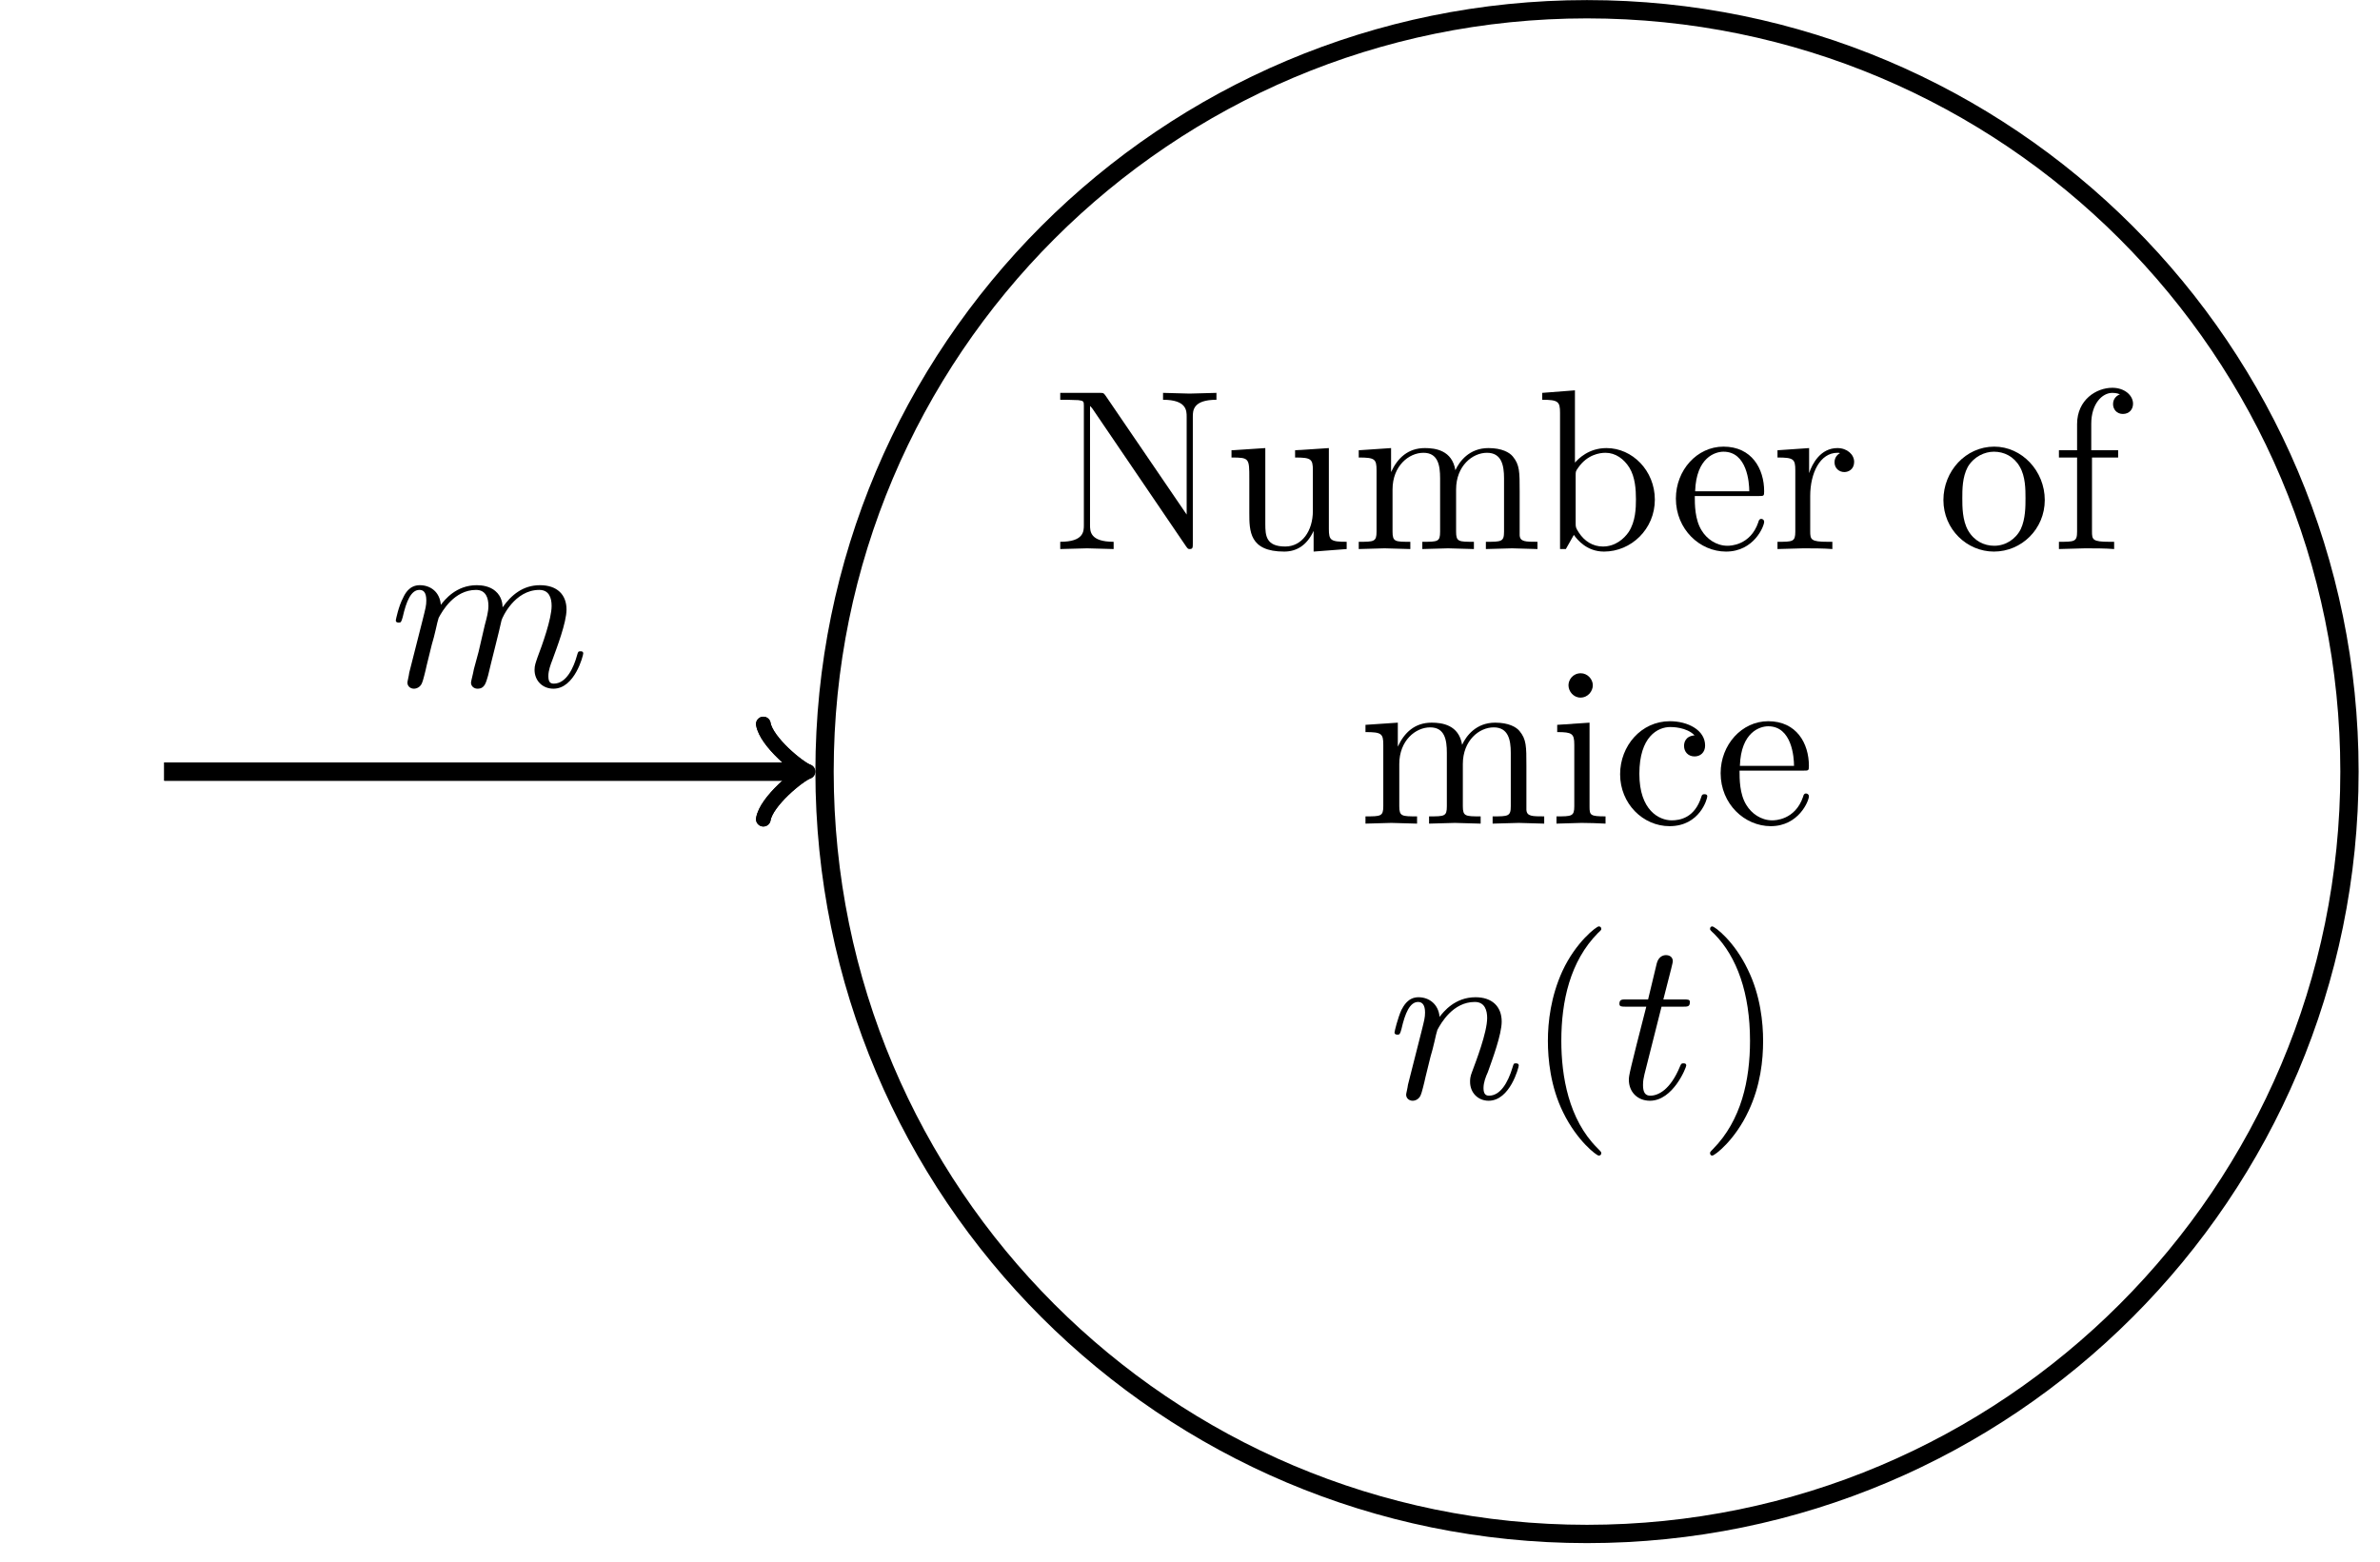 <?xml version="1.0" encoding="UTF-8"?>
<svg xmlns="http://www.w3.org/2000/svg" xmlns:xlink="http://www.w3.org/1999/xlink" width="102.377pt" height="67.19pt" viewBox="0 0 102.377 67.19" version="1.2">
<defs>
<g>
<symbol overflow="visible" id="glyph-1664789848566007-0-0">
<path style="stroke:none;" d=""/>
</symbol>
<symbol overflow="visible" id="glyph-1664789848566007-0-1">
<path style="stroke:none;" d="M 7.047 -6.422 L 7.047 -6.719 L 5.891 -6.688 L 4.75 -6.719 L 4.75 -6.422 C 5.766 -6.422 5.766 -5.953 5.766 -5.688 L 5.766 -1.484 L 2.281 -6.594 C 2.188 -6.719 2.188 -6.719 2 -6.719 L 0.328 -6.719 L 0.328 -6.422 L 0.609 -6.422 C 0.766 -6.422 0.953 -6.406 1.109 -6.406 C 1.328 -6.375 1.344 -6.359 1.344 -6.172 L 1.344 -1.031 C 1.344 -0.766 1.344 -0.312 0.328 -0.312 L 0.328 0 L 1.484 -0.031 L 2.625 0 L 2.625 -0.312 C 1.609 -0.312 1.609 -0.766 1.609 -1.031 L 1.609 -6.156 C 1.656 -6.109 1.672 -6.094 1.719 -6.031 L 5.734 -0.125 C 5.812 -0.016 5.828 0 5.891 0 C 6.031 0 6.031 -0.062 6.031 -0.25 L 6.031 -5.688 C 6.031 -5.953 6.031 -6.422 7.047 -6.422 Z M 7.047 -6.422 "/>
</symbol>
<symbol overflow="visible" id="glyph-1664789848566007-0-2">
<path style="stroke:none;" d="M 5.266 0 L 5.266 -0.312 C 4.578 -0.312 4.5 -0.375 4.5 -0.859 L 4.5 -4.344 L 3.047 -4.25 L 3.047 -3.938 C 3.734 -3.938 3.812 -3.875 3.812 -3.391 L 3.812 -1.641 C 3.812 -0.781 3.344 -0.109 2.625 -0.109 C 1.797 -0.109 1.766 -0.578 1.766 -1.078 L 1.766 -4.344 L 0.312 -4.25 L 0.312 -3.938 C 1.078 -3.938 1.078 -3.906 1.078 -3.031 L 1.078 -1.562 C 1.078 -0.781 1.078 0.109 2.578 0.109 C 3.125 0.109 3.562 -0.172 3.844 -0.781 L 3.844 0.109 Z M 5.266 0 "/>
</symbol>
<symbol overflow="visible" id="glyph-1664789848566007-0-3">
<path style="stroke:none;" d="M 8 0 L 8 -0.312 C 7.484 -0.312 7.25 -0.312 7.234 -0.594 L 7.234 -2.484 C 7.234 -3.328 7.234 -3.625 6.938 -3.984 C 6.797 -4.156 6.469 -4.344 5.891 -4.344 C 5.062 -4.344 4.641 -3.766 4.469 -3.391 C 4.328 -4.25 3.609 -4.344 3.156 -4.344 C 2.438 -4.344 1.984 -3.922 1.703 -3.312 L 1.703 -4.344 L 0.312 -4.25 L 0.312 -3.938 C 1 -3.938 1.078 -3.875 1.078 -3.391 L 1.078 -0.75 C 1.078 -0.312 0.969 -0.312 0.312 -0.312 L 0.312 0 L 1.422 -0.031 L 2.531 0 L 2.531 -0.312 C 1.875 -0.312 1.766 -0.312 1.766 -0.75 L 1.766 -2.562 C 1.766 -3.578 2.469 -4.141 3.094 -4.141 C 3.719 -4.141 3.812 -3.609 3.812 -3.047 L 3.812 -0.75 C 3.812 -0.312 3.719 -0.312 3.047 -0.312 L 3.047 0 L 4.156 -0.031 L 5.266 0 L 5.266 -0.312 C 4.609 -0.312 4.5 -0.312 4.5 -0.75 L 4.5 -2.562 C 4.5 -3.578 5.203 -4.141 5.828 -4.141 C 6.453 -4.141 6.562 -3.609 6.562 -3.047 L 6.562 -0.75 C 6.562 -0.312 6.453 -0.312 5.781 -0.312 L 5.781 0 L 6.906 -0.031 Z M 8 0 "/>
</symbol>
<symbol overflow="visible" id="glyph-1664789848566007-0-4">
<path style="stroke:none;" d="M 5.125 -2.125 C 5.125 -3.375 4.156 -4.344 3.047 -4.344 C 2.281 -4.344 1.844 -3.891 1.688 -3.719 L 1.688 -6.828 L 0.281 -6.719 L 0.281 -6.422 C 0.969 -6.422 1.047 -6.344 1.047 -5.859 L 1.047 0 L 1.297 0 L 1.641 -0.609 C 1.797 -0.391 2.203 0.109 2.938 0.109 C 4.109 0.109 5.125 -0.859 5.125 -2.125 Z M 4.312 -2.141 C 4.312 -1.766 4.297 -1.188 4 -0.734 C 3.797 -0.438 3.422 -0.109 2.891 -0.109 C 2.453 -0.109 2.094 -0.344 1.859 -0.703 C 1.719 -0.922 1.719 -0.938 1.719 -1.125 L 1.719 -3.156 C 1.719 -3.344 1.719 -3.344 1.828 -3.5 C 2.219 -4.062 2.75 -4.141 3 -4.141 C 3.438 -4.141 3.797 -3.875 4.031 -3.5 C 4.281 -3.094 4.312 -2.547 4.312 -2.141 Z M 4.312 -2.141 "/>
</symbol>
<symbol overflow="visible" id="glyph-1664789848566007-0-5">
<path style="stroke:none;" d="M 4.078 -1.172 C 4.078 -1.266 4 -1.297 3.953 -1.297 C 3.875 -1.297 3.844 -1.234 3.828 -1.156 C 3.484 -0.141 2.594 -0.141 2.5 -0.141 C 2.016 -0.141 1.609 -0.438 1.391 -0.797 C 1.094 -1.266 1.094 -1.922 1.094 -2.281 L 3.844 -2.281 C 4.062 -2.281 4.078 -2.281 4.078 -2.484 C 4.078 -3.453 3.547 -4.406 2.328 -4.406 C 1.188 -4.406 0.281 -3.391 0.281 -2.172 C 0.281 -0.844 1.312 0.109 2.438 0.109 C 3.641 0.109 4.078 -0.984 4.078 -1.172 Z M 3.438 -2.484 L 1.109 -2.484 C 1.156 -3.953 1.984 -4.188 2.328 -4.188 C 3.344 -4.188 3.438 -2.859 3.438 -2.484 Z M 3.438 -2.484 "/>
</symbol>
<symbol overflow="visible" id="glyph-1664789848566007-0-6">
<path style="stroke:none;" d="M 3.578 -3.75 C 3.578 -4.062 3.281 -4.344 2.859 -4.344 C 2.141 -4.344 1.781 -3.688 1.641 -3.266 L 1.641 -4.344 L 0.281 -4.25 L 0.281 -3.938 C 0.969 -3.938 1.047 -3.875 1.047 -3.391 L 1.047 -0.75 C 1.047 -0.312 0.938 -0.312 0.281 -0.312 L 0.281 0 L 1.391 -0.031 C 1.797 -0.031 2.25 -0.031 2.641 0 L 2.641 -0.312 L 2.438 -0.312 C 1.719 -0.312 1.688 -0.406 1.688 -0.766 L 1.688 -2.281 C 1.688 -3.266 2.109 -4.141 2.859 -4.141 C 2.922 -4.141 2.938 -4.141 2.969 -4.125 C 2.938 -4.109 2.734 -4 2.734 -3.734 C 2.734 -3.469 2.938 -3.312 3.156 -3.312 C 3.344 -3.312 3.578 -3.438 3.578 -3.75 Z M 3.578 -3.75 "/>
</symbol>
<symbol overflow="visible" id="glyph-1664789848566007-0-7">
<path style="stroke:none;" d="M 4.641 -2.109 C 4.641 -3.359 3.656 -4.406 2.469 -4.406 C 1.234 -4.406 0.281 -3.344 0.281 -2.109 C 0.281 -0.844 1.297 0.109 2.453 0.109 C 3.641 0.109 4.641 -0.859 4.641 -2.109 Z M 3.812 -2.188 C 3.812 -1.828 3.812 -1.297 3.609 -0.859 C 3.391 -0.422 2.953 -0.141 2.469 -0.141 C 2.031 -0.141 1.609 -0.344 1.344 -0.797 C 1.094 -1.234 1.094 -1.828 1.094 -2.188 C 1.094 -2.562 1.094 -3.094 1.328 -3.531 C 1.594 -3.984 2.062 -4.188 2.453 -4.188 C 2.891 -4.188 3.312 -3.984 3.562 -3.547 C 3.812 -3.125 3.812 -2.562 3.812 -2.188 Z M 3.812 -2.188 "/>
</symbol>
<symbol overflow="visible" id="glyph-1664789848566007-0-8">
<path style="stroke:none;" d="M 3.516 -6.25 C 3.516 -6.609 3.156 -6.938 2.625 -6.938 C 1.938 -6.938 1.109 -6.422 1.109 -5.375 L 1.109 -4.25 L 0.328 -4.25 L 0.328 -3.938 L 1.109 -3.938 L 1.109 -0.75 C 1.109 -0.312 1 -0.312 0.328 -0.312 L 0.328 0 L 1.453 -0.031 C 1.844 -0.031 2.312 -0.031 2.703 0 L 2.703 -0.312 L 2.5 -0.312 C 1.766 -0.312 1.75 -0.406 1.75 -0.766 L 1.75 -3.938 L 2.875 -3.938 L 2.875 -4.25 L 1.719 -4.25 L 1.719 -5.391 C 1.719 -6.25 2.188 -6.719 2.625 -6.719 C 2.656 -6.719 2.812 -6.719 2.953 -6.656 C 2.828 -6.609 2.656 -6.484 2.656 -6.234 C 2.656 -6.016 2.812 -5.812 3.078 -5.812 C 3.359 -5.812 3.516 -6.016 3.516 -6.25 Z M 3.516 -6.25 "/>
</symbol>
<symbol overflow="visible" id="glyph-1664789848566007-0-9">
<path style="stroke:none;" d="M 2.438 0 L 2.438 -0.312 C 1.781 -0.312 1.75 -0.359 1.75 -0.734 L 1.75 -4.344 L 0.359 -4.25 L 0.359 -3.938 C 1 -3.938 1.094 -3.875 1.094 -3.391 L 1.094 -0.75 C 1.094 -0.312 0.984 -0.312 0.328 -0.312 L 0.328 0 L 1.406 -0.031 C 1.75 -0.031 2.094 -0.016 2.438 0 Z M 1.891 -5.953 C 1.891 -6.219 1.656 -6.469 1.375 -6.469 C 1.031 -6.469 0.844 -6.188 0.844 -5.953 C 0.844 -5.688 1.062 -5.422 1.359 -5.422 C 1.688 -5.422 1.891 -5.703 1.891 -5.953 Z M 1.891 -5.953 "/>
</symbol>
<symbol overflow="visible" id="glyph-1664789848566007-0-10">
<path style="stroke:none;" d="M 4.078 -1.172 C 4.078 -1.266 3.984 -1.266 3.953 -1.266 C 3.875 -1.266 3.844 -1.234 3.828 -1.172 C 3.547 -0.25 2.906 -0.141 2.547 -0.141 C 2.016 -0.141 1.156 -0.562 1.156 -2.141 C 1.156 -3.75 1.953 -4.156 2.484 -4.156 C 2.562 -4.156 3.188 -4.156 3.531 -3.797 C 3.125 -3.766 3.078 -3.469 3.078 -3.344 C 3.078 -3.094 3.25 -2.891 3.531 -2.891 C 3.781 -2.891 3.984 -3.062 3.984 -3.359 C 3.984 -4.031 3.234 -4.406 2.469 -4.406 C 1.234 -4.406 0.328 -3.344 0.328 -2.125 C 0.328 -0.859 1.312 0.109 2.453 0.109 C 3.766 0.109 4.078 -1.078 4.078 -1.172 Z M 4.078 -1.172 "/>
</symbol>
<symbol overflow="visible" id="glyph-1664789848566007-1-0">
<path style="stroke:none;" d=""/>
</symbol>
<symbol overflow="visible" id="glyph-1664789848566007-1-1">
<path style="stroke:none;" d="M 0.859 -0.578 C 0.844 -0.438 0.781 -0.203 0.781 -0.156 C 0.781 0.016 0.922 0.109 1.062 0.109 C 1.188 0.109 1.359 0.031 1.422 -0.172 C 1.438 -0.188 1.562 -0.656 1.609 -0.891 L 1.828 -1.781 C 1.891 -2 1.953 -2.219 2 -2.438 C 2.031 -2.609 2.109 -2.891 2.125 -2.938 C 2.281 -3.234 2.797 -4.141 3.734 -4.141 C 4.172 -4.141 4.266 -3.766 4.266 -3.453 C 4.266 -2.828 3.781 -1.578 3.625 -1.156 C 3.531 -0.922 3.531 -0.812 3.531 -0.703 C 3.531 -0.234 3.875 0.109 4.328 0.109 C 5.25 0.109 5.625 -1.328 5.625 -1.406 C 5.625 -1.5 5.531 -1.5 5.5 -1.5 C 5.406 -1.5 5.406 -1.484 5.359 -1.328 C 5.156 -0.656 4.828 -0.109 4.344 -0.109 C 4.188 -0.109 4.109 -0.203 4.109 -0.438 C 4.109 -0.672 4.203 -0.922 4.297 -1.125 C 4.484 -1.656 4.891 -2.734 4.891 -3.297 C 4.891 -3.953 4.469 -4.344 3.766 -4.344 C 2.875 -4.344 2.391 -3.719 2.219 -3.5 C 2.172 -4.047 1.766 -4.344 1.312 -4.344 C 0.859 -4.344 0.672 -3.969 0.578 -3.797 C 0.422 -3.453 0.281 -2.875 0.281 -2.828 C 0.281 -2.734 0.391 -2.734 0.406 -2.734 C 0.5 -2.734 0.516 -2.75 0.578 -2.969 C 0.734 -3.656 0.938 -4.141 1.297 -4.141 C 1.484 -4.141 1.594 -4 1.594 -3.688 C 1.594 -3.469 1.562 -3.359 1.438 -2.859 Z M 0.859 -0.578 "/>
</symbol>
<symbol overflow="visible" id="glyph-1664789848566007-1-2">
<path style="stroke:none;" d="M 2.031 -3.938 L 2.953 -3.938 C 3.156 -3.938 3.25 -3.938 3.25 -4.141 C 3.25 -4.25 3.156 -4.25 2.969 -4.25 L 2.109 -4.25 C 2.469 -5.641 2.516 -5.844 2.516 -5.891 C 2.516 -6.062 2.391 -6.156 2.219 -6.156 C 2.188 -6.156 1.922 -6.156 1.828 -5.812 L 1.453 -4.25 L 0.516 -4.25 C 0.328 -4.25 0.219 -4.25 0.219 -4.062 C 0.219 -3.938 0.312 -3.938 0.5 -3.938 L 1.375 -3.938 C 0.656 -1.141 0.625 -0.969 0.625 -0.797 C 0.625 -0.266 1 0.109 1.531 0.109 C 2.531 0.109 3.094 -1.328 3.094 -1.406 C 3.094 -1.5 3.016 -1.5 2.969 -1.5 C 2.891 -1.5 2.875 -1.484 2.828 -1.375 C 2.406 -0.344 1.875 -0.109 1.547 -0.109 C 1.344 -0.109 1.234 -0.234 1.234 -0.562 C 1.234 -0.797 1.266 -0.859 1.297 -1.031 Z M 2.031 -3.938 "/>
</symbol>
<symbol overflow="visible" id="glyph-1664789848566007-1-3">
<path style="stroke:none;" d="M 0.859 -0.578 C 0.844 -0.438 0.781 -0.203 0.781 -0.156 C 0.781 0.016 0.922 0.109 1.062 0.109 C 1.188 0.109 1.359 0.031 1.422 -0.172 C 1.438 -0.188 1.562 -0.656 1.609 -0.891 L 1.828 -1.781 C 1.891 -2 1.953 -2.219 2 -2.438 C 2.031 -2.609 2.109 -2.891 2.125 -2.938 C 2.281 -3.234 2.797 -4.141 3.734 -4.141 C 4.172 -4.141 4.266 -3.766 4.266 -3.453 C 4.266 -3.203 4.188 -2.922 4.109 -2.625 L 3.844 -1.484 L 3.641 -0.734 C 3.609 -0.547 3.516 -0.203 3.516 -0.156 C 3.516 0.016 3.656 0.109 3.797 0.109 C 4.109 0.109 4.156 -0.141 4.25 -0.453 C 4.375 -1 4.75 -2.438 4.828 -2.828 C 4.859 -2.953 5.391 -4.141 6.453 -4.141 C 6.875 -4.141 6.984 -3.797 6.984 -3.453 C 6.984 -2.891 6.578 -1.766 6.375 -1.234 C 6.297 -1 6.25 -0.891 6.25 -0.703 C 6.25 -0.234 6.594 0.109 7.062 0.109 C 7.984 0.109 8.344 -1.328 8.344 -1.406 C 8.344 -1.5 8.266 -1.5 8.234 -1.5 C 8.125 -1.5 8.125 -1.484 8.078 -1.328 C 7.938 -0.812 7.625 -0.109 7.078 -0.109 C 6.906 -0.109 6.844 -0.203 6.844 -0.438 C 6.844 -0.672 6.938 -0.922 7.016 -1.125 C 7.203 -1.641 7.625 -2.734 7.625 -3.297 C 7.625 -3.938 7.219 -4.344 6.484 -4.344 C 5.75 -4.344 5.25 -3.922 4.875 -3.391 C 4.875 -3.531 4.844 -3.859 4.562 -4.094 C 4.328 -4.297 4 -4.344 3.766 -4.344 C 2.875 -4.344 2.391 -3.719 2.219 -3.5 C 2.172 -4.062 1.766 -4.344 1.312 -4.344 C 0.859 -4.344 0.672 -3.969 0.594 -3.797 C 0.406 -3.453 0.281 -2.859 0.281 -2.828 C 0.281 -2.734 0.391 -2.734 0.406 -2.734 C 0.5 -2.734 0.516 -2.75 0.578 -2.969 C 0.734 -3.656 0.938 -4.141 1.297 -4.141 C 1.453 -4.141 1.594 -4.062 1.594 -3.688 C 1.594 -3.469 1.562 -3.359 1.438 -2.859 Z M 0.859 -0.578 "/>
</symbol>
<symbol overflow="visible" id="glyph-1664789848566007-2-0">
<path style="stroke:none;" d=""/>
</symbol>
<symbol overflow="visible" id="glyph-1664789848566007-2-1">
<path style="stroke:none;" d="M 3.266 2.359 C 3.266 2.328 3.266 2.312 3.094 2.141 C 1.859 0.906 1.547 -0.953 1.547 -2.469 C 1.547 -4.172 1.922 -5.891 3.125 -7.109 C 3.266 -7.234 3.266 -7.25 3.266 -7.281 C 3.266 -7.359 3.219 -7.391 3.156 -7.391 C 3.062 -7.391 2.172 -6.719 1.594 -5.469 C 1.094 -4.375 0.969 -3.281 0.969 -2.469 C 0.969 -1.688 1.078 -0.5 1.625 0.609 C 2.219 1.828 3.062 2.469 3.156 2.469 C 3.219 2.469 3.266 2.438 3.266 2.359 Z M 3.266 2.359 "/>
</symbol>
<symbol overflow="visible" id="glyph-1664789848566007-2-2">
<path style="stroke:none;" d="M 2.844 -2.469 C 2.844 -3.234 2.734 -4.422 2.188 -5.531 C 1.609 -6.75 0.766 -7.391 0.656 -7.391 C 0.594 -7.391 0.562 -7.344 0.562 -7.281 C 0.562 -7.25 0.562 -7.234 0.75 -7.062 C 1.719 -6.078 2.281 -4.516 2.281 -2.469 C 2.281 -0.781 1.906 0.953 0.688 2.188 C 0.562 2.312 0.562 2.328 0.562 2.359 C 0.562 2.422 0.594 2.469 0.656 2.469 C 0.766 2.469 1.641 1.797 2.219 0.547 C 2.734 -0.547 2.844 -1.641 2.844 -2.469 Z M 2.844 -2.469 "/>
</symbol>
</g>
<clipPath id="clip-1664789848566007-1">
  <path d="M 24 0 L 101.461 0 L 101.461 66.391 L 24 66.391 Z M 24 0 "/>
</clipPath>
</defs>
<g id="surface1">
<g clip-path="url(#clip-1664789848566007-1)" clip-rule="nonzero">
<path style="fill:none;stroke-width:0.797;stroke-linecap:butt;stroke-linejoin:miter;stroke:rgb(0%,0%,0%);stroke-opacity:1;stroke-miterlimit:10;" d="M 33.197 -0 C 33.197 18.335 18.333 33.196 0.001 33.196 C -18.335 33.196 -33.195 18.335 -33.195 -0 C -33.195 -18.336 -18.335 -33.197 0.001 -33.197 C 18.333 -33.197 33.197 -18.336 33.197 -0 Z M 33.197 -0 " transform="matrix(0.988,0,0,-0.988,68.265,33.195)"/>
</g>
<g style="fill:rgb(0%,0%,0%);fill-opacity:1;">
  <use xlink:href="#glyph-1664789848566007-0-1" x="45.279" y="23.621"/>
  <use xlink:href="#glyph-1664789848566007-0-2" x="52.662" y="23.621"/>
  <use xlink:href="#glyph-1664789848566007-0-3" x="58.135" y="23.621"/>
</g>
<g style="fill:rgb(0%,0%,0%);fill-opacity:1;">
  <use xlink:href="#glyph-1664789848566007-0-4" x="66.059" y="23.621"/>
</g>
<g style="fill:rgb(0%,0%,0%);fill-opacity:1;">
  <use xlink:href="#glyph-1664789848566007-0-5" x="71.808" y="23.621"/>
  <use xlink:href="#glyph-1664789848566007-0-6" x="76.179" y="23.621"/>
</g>
<g style="fill:rgb(0%,0%,0%);fill-opacity:1;">
  <use xlink:href="#glyph-1664789848566007-0-7" x="83.316" y="23.621"/>
  <use xlink:href="#glyph-1664789848566007-0-8" x="88.238" y="23.621"/>
</g>
<g style="fill:rgb(0%,0%,0%);fill-opacity:1;">
  <use xlink:href="#glyph-1664789848566007-0-3" x="58.425" y="35.434"/>
  <use xlink:href="#glyph-1664789848566007-0-9" x="66.625" y="35.434"/>
  <use xlink:href="#glyph-1664789848566007-0-10" x="69.362" y="35.434"/>
  <use xlink:href="#glyph-1664789848566007-0-5" x="73.733" y="35.434"/>
</g>
<g style="fill:rgb(0%,0%,0%);fill-opacity:1;">
  <use xlink:href="#glyph-1664789848566007-1-1" x="59.705" y="47.247"/>
</g>
<g style="fill:rgb(0%,0%,0%);fill-opacity:1;">
  <use xlink:href="#glyph-1664789848566007-2-1" x="65.614" y="47.247"/>
</g>
<g style="fill:rgb(0%,0%,0%);fill-opacity:1;">
  <use xlink:href="#glyph-1664789848566007-1-2" x="69.441" y="47.247"/>
</g>
<g style="fill:rgb(0%,0%,0%);fill-opacity:1;">
  <use xlink:href="#glyph-1664789848566007-2-2" x="72.997" y="47.247"/>
</g>
<path style="fill:none;stroke-width:0.797;stroke-linecap:butt;stroke-linejoin:miter;stroke:rgb(0%,0%,0%);stroke-opacity:1;stroke-miterlimit:10;" d="M -61.944 -0 L -34.302 -0 " transform="matrix(0.988,0,0,-0.988,68.265,33.195)"/>
<path style="fill:none;stroke-width:0.638;stroke-linecap:round;stroke-linejoin:round;stroke:rgb(0%,0%,0%);stroke-opacity:1;stroke-miterlimit:10;" d="M -1.553 2.071 C -1.426 1.296 0.001 0.13 0.388 -0 C 0.001 -0.131 -1.426 -1.293 -1.553 -2.072 " transform="matrix(0.988,0,0,-0.988,34.37,33.195)"/>
<path style="fill:none;stroke-width:0.797;stroke-linecap:butt;stroke-linejoin:miter;stroke:rgb(0%,0%,0%);stroke-opacity:1;stroke-miterlimit:10;" d="M -61.944 -0 L -34.302 -0 " transform="matrix(0.988,0,0,-0.988,68.265,33.195)"/>
<path style="fill:none;stroke-width:0.638;stroke-linecap:round;stroke-linejoin:round;stroke:rgb(0%,0%,0%);stroke-opacity:1;stroke-miterlimit:10;" d="M -1.553 2.071 C -1.426 1.296 0.001 0.13 0.388 -0 C 0.001 -0.131 -1.426 -1.293 -1.553 -2.072 " transform="matrix(0.988,0,0,-0.988,34.37,33.195)"/>
<g style="fill:rgb(0%,0%,0%);fill-opacity:1;">
  <use xlink:href="#glyph-1664789848566007-1-3" x="16.744" y="29.52"/>
</g>
</g>
</svg>

